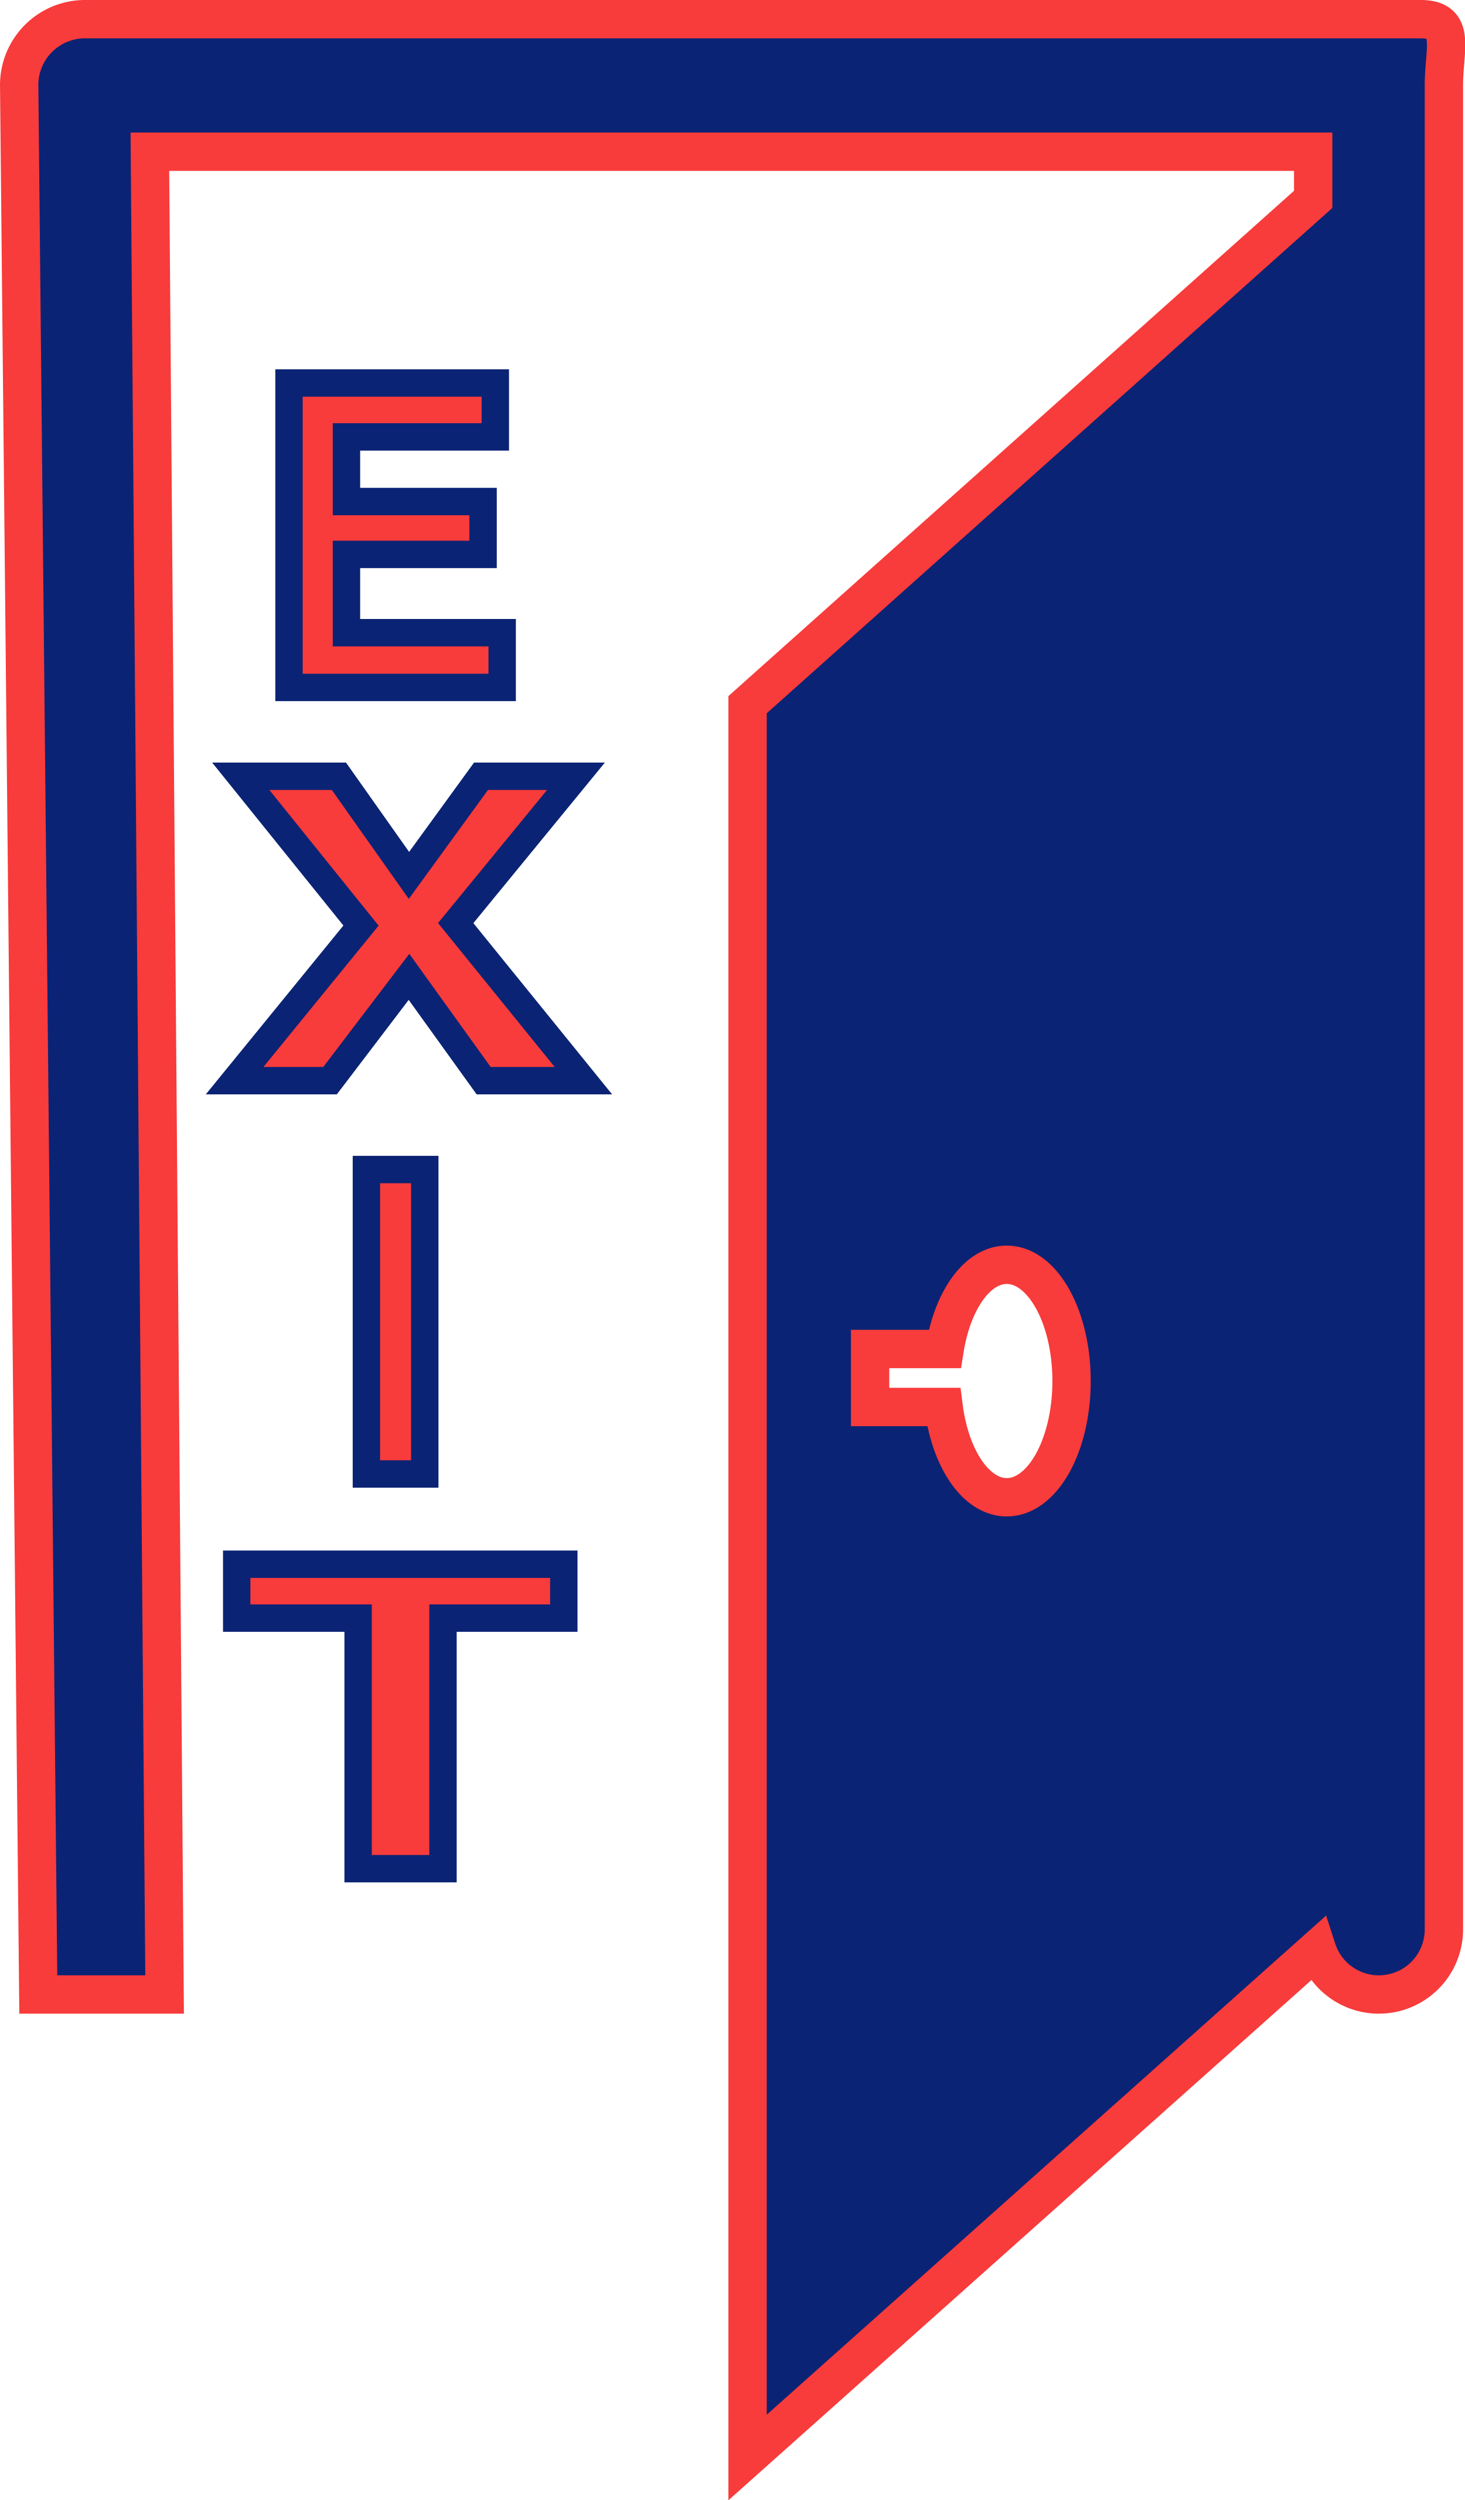 <svg xmlns="http://www.w3.org/2000/svg" width="267.532" height="456.462" viewBox="0 0 267.532 456.462">
  <g id="Group_60" data-name="Group 60" transform="translate(-1533.671 -3046.896)">
    <path id="Path_466" data-name="Path 466" d="M32.441,142.024h24.95v-9.653H32.441v-11.8H59.624V110.73H21.949v55.576H60.875v-9.994H32.441Z" transform="translate(1564.5 3006.088)" fill="#f83b3b" stroke="#0b2374" stroke-width="5"/>
    <path id="Path_467" data-name="Path 467" d="M127.313,110.729H109.971l-13.16,18.1-12.791-18.1H66.094l21.96,27.261L64.973,166.306H82.4l14.42-18.954,13.633,18.954h18.216L105.35,137.534Z" transform="translate(1511.541 3077.884)" fill="#f83b3b" stroke="#0b2374" stroke-width="5"/>
    <rect id="Rectangle_443" data-name="Rectangle 443" width="10.662" height="55.581" transform="translate(1600.581 3260.409)" fill="#f83b3b" stroke="#0b2374" stroke-width="5"/>
    <path id="Path_468" data-name="Path 468" d="M132.381,120.568h22.171V166.31h15.5V120.568h22.063v-9.839H132.381Z" transform="translate(1444.516 3221.738)" fill="#f83b3b" stroke="#0b2374" stroke-width="5"/>
    <path id="Path_2752" data-name="Path 2752" d="M448.126,0h-244a12.021,12.021,0,0,0-11.932,12.1l3.489,348.522h23.068L216.062,24.2H428.5V32.9l-103.289,92.25v320L429.186,352.4a11.881,11.881,0,0,0,23.183-3.876V12.1C452.369,5.415,454.714,0,448.126,0ZM372.547,269.846c-5.628,0-10.319-7.043-11.524-16.479H347.587V242.779h13.622c1.427-8.857,5.931-15.374,11.326-15.374,6.543,0,11.839,9.494,11.839,21.223S379.084,269.846,372.547,269.846Z" transform="translate(1344.979 3050.396)" fill="#0b2374" stroke="#f83b3b" stroke-width="7"/>
  </g>
</svg>
